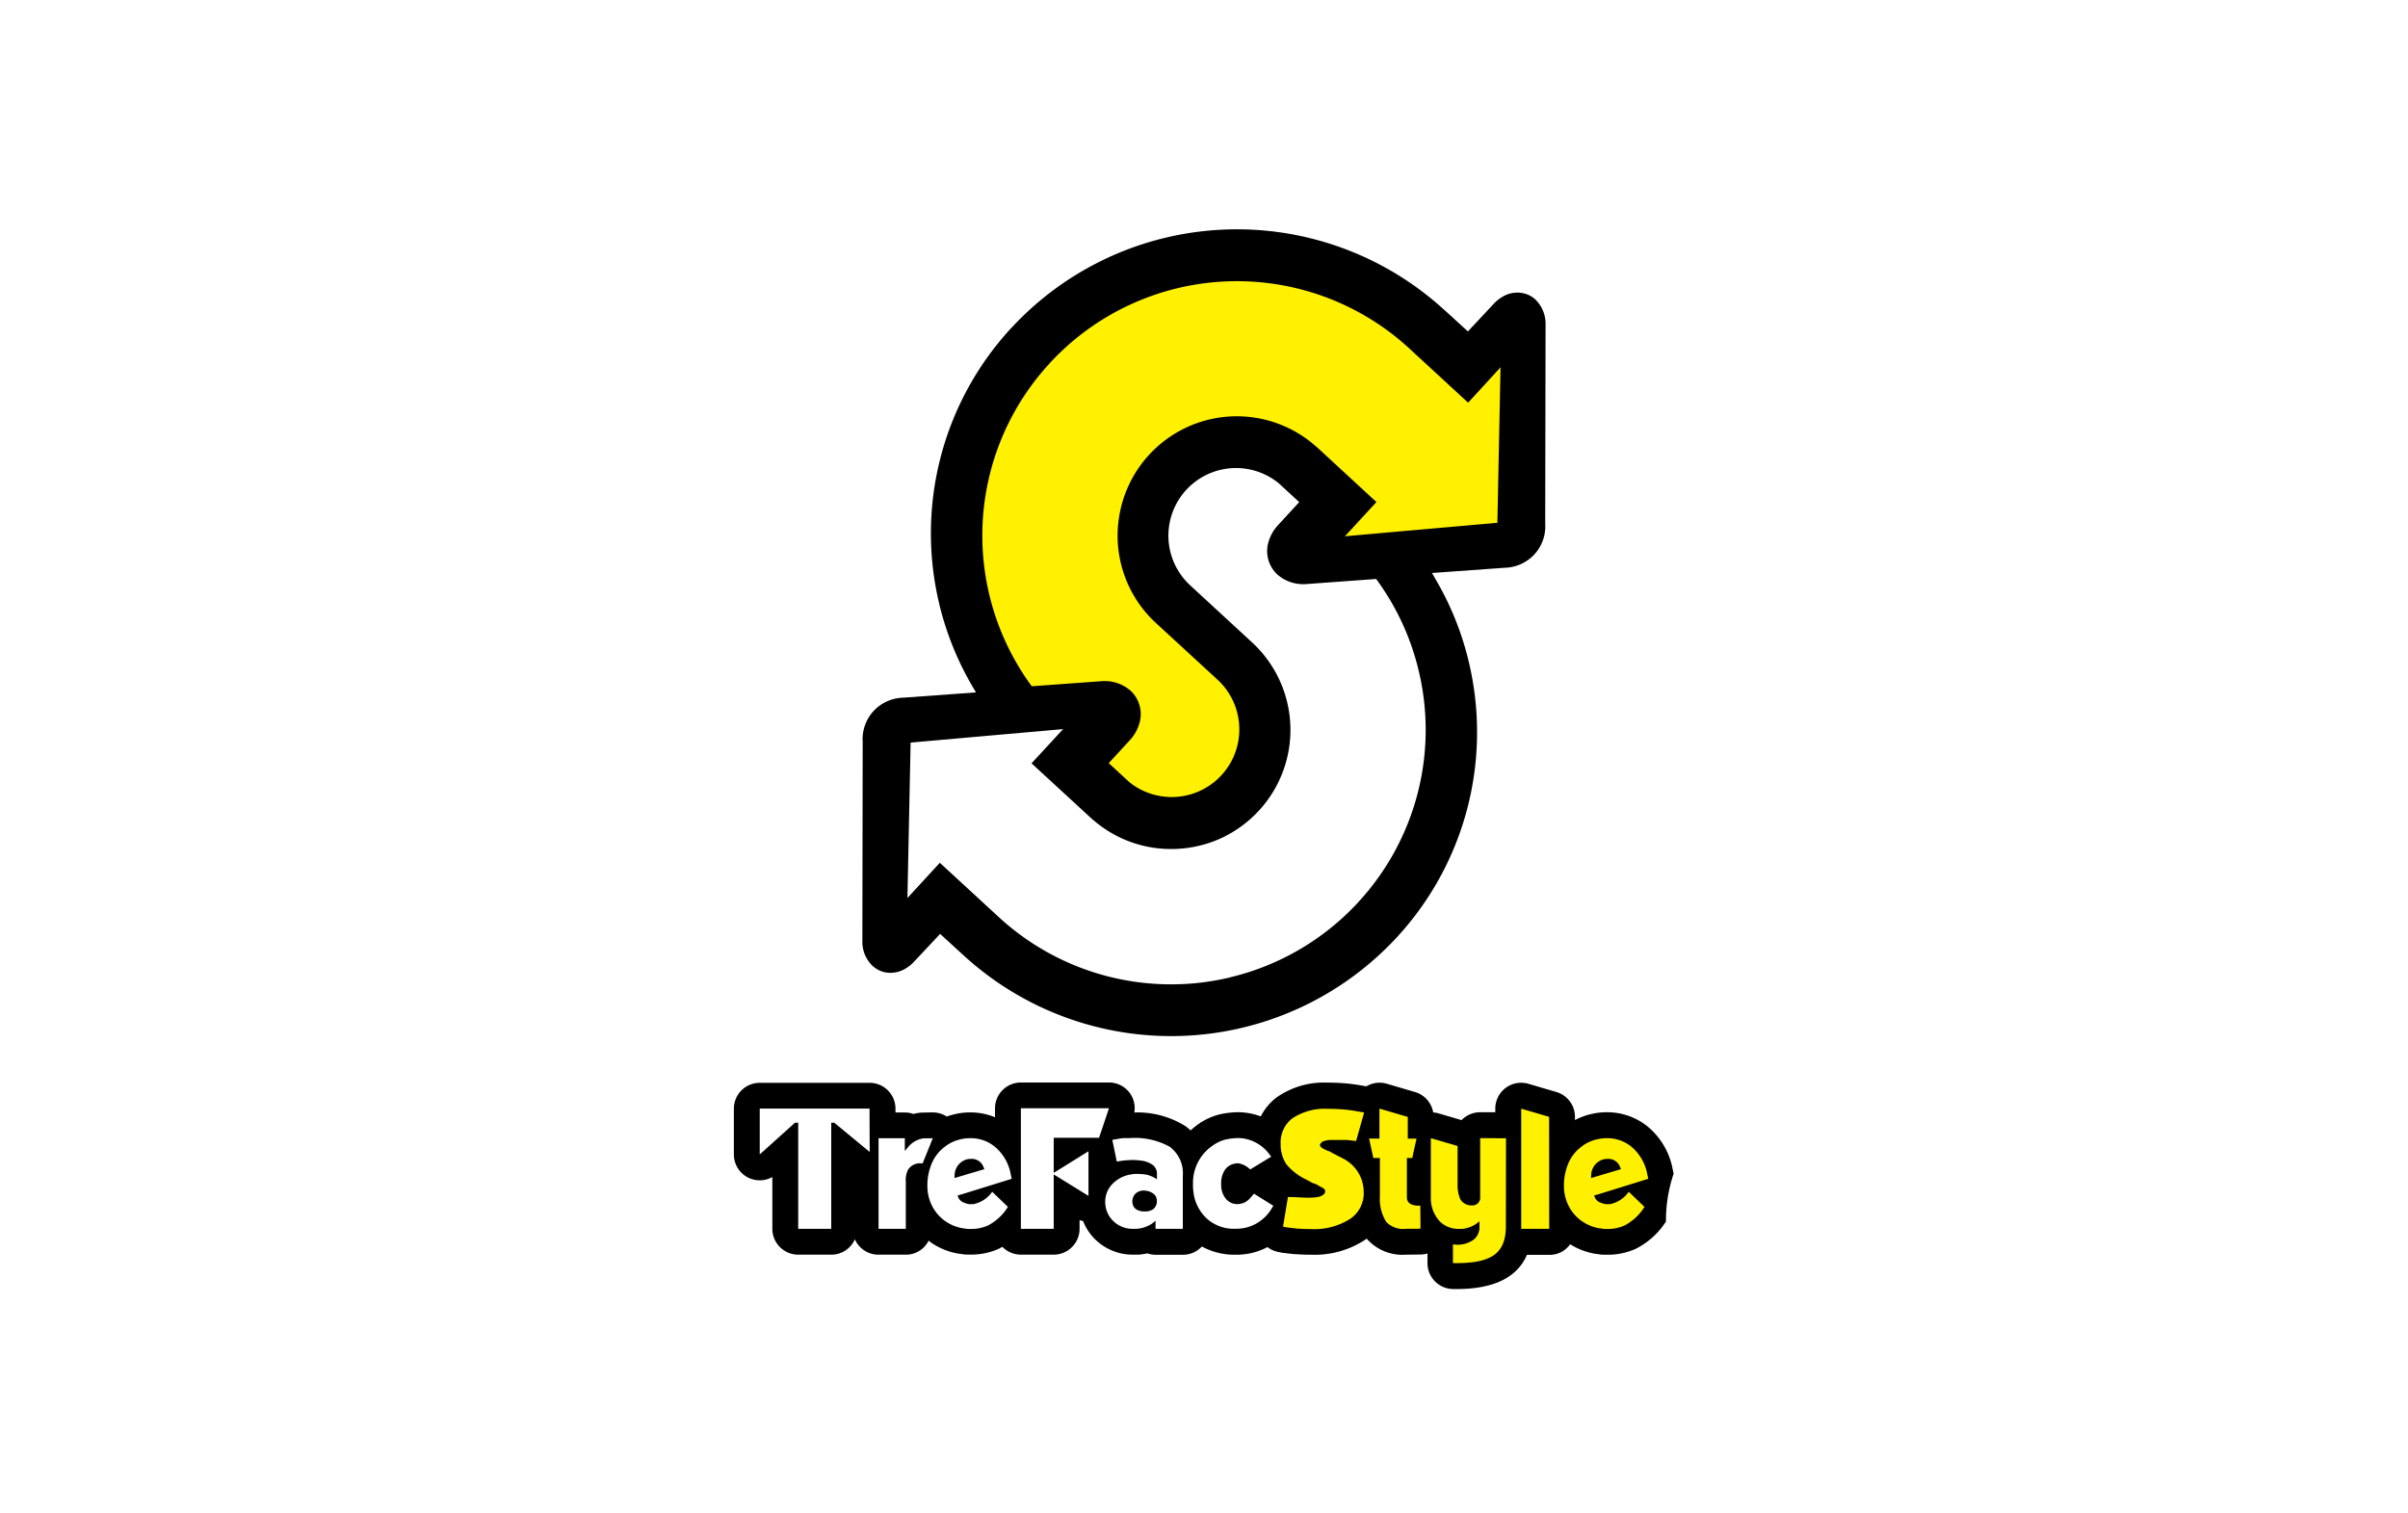 <svg xmlns="http://www.w3.org/2000/svg" width="105" height="66"><defs><clipPath id="a"><path data-name="長方形 5" fill="none" d="M0 0h41v46.211H0z"/></clipPath></defs><path data-name="長方形 5" fill="#fff" d="M0 0h105v66H0z"/><g data-name="グループ 3526"><g data-name="グループ 7" transform="translate(32 10)" clip-path="url(#a)"><path data-name="パス 42" d="M34.95 3.059a1.146 1.146 0 00-.534-.272 1.235 1.235 0 00-.8.1 1.747 1.747 0 00-.507.388l-1.102 1.179-1.034-.946-.013-.008a13.391 13.391 0 00-18.828.767l-.022.021a13.191 13.191 0 00-3.159 12.027l.015.072a13.3 13.3 0 001.409 3.5l.182.309-3.16.229a1.837 1.837 0 00-1.278.554l-.005.011-.033.029a1.817 1.817 0 00-.464 1.34L5.603 31.1a1.45 1.45 0 00.442 1.02l.008.006a1.168 1.168 0 00.533.275 1.235 1.235 0 00.8-.108 1.673 1.673 0 00.508-.393l1.1-1.173.881.807.167.152a13.392 13.392 0 0018.826-.767l.02-.021a13.185 13.185 0 003.159-12.028 12.991 12.991 0 00-1.427-3.57l-.179-.312 3.161-.227a1.836 1.836 0 001.3-.578l.007-.008a1.809 1.809 0 00.469-1.346l.016-8.744a1.479 1.479 0 00-.447-1.026"/><path data-name="パス 43" d="M11.135 15.92a11.074 11.074 0 012.565-10l.011-.009.081-.093a11.1 11.1 0 0115.6-.677l2.625 2.42L33.43 6.02l-.137 6.779-4.012.354-2.636.234 1.374-1.493-2.56-2.361c-.071-.064-.147-.124-.219-.187a5.193 5.193 0 00-5.461-.726l-.069.033a5.2 5.2 0 00-2.915 3.91 5.174 5.174 0 001.615 4.612l2.689 2.475a2.949 2.949 0 01-3.818 4.488.817.817 0 01-.066-.058l-.869-.8.9-.978a1.841 1.841 0 00.468-.882 1.4 1.4 0 00-.411-1.295l-.009-.007a1.72 1.72 0 00-1.22-.414l-3.085.224a11.082 11.082 0 01-1.854-4.008" fill="#fff100"/><path data-name="パス 44" d="M21.628 32.627a11.088 11.088 0 01-10.02-2.581l-2.627-2.42-1.413 1.536.139-6.778 4.012-.355 2.637-.232-1.376 1.492 2.565 2.361c.072.066.143.128.219.188a5.162 5.162 0 002.512 1.128 5.268 5.268 0 002.945-.4.324.324 0 01.069-.033 5.247 5.247 0 001.6-1.177 5.192 5.192 0 00-.3-7.347l-2.692-2.482a2.948 2.948 0 013.819-4.486.851.851 0 01.066.056l.869.8-.9.978a1.832 1.832 0 00-.471.882 1.4 1.4 0 00.411 1.292l.009.008a1.715 1.715 0 001.221.417l3.084-.225a11.036 11.036 0 011.859 4.016 11.069 11.069 0 01-2.566 10l-.01.007-.079.092a11.089 11.089 0 01-5.581 3.259" fill="#fff"/><path data-name="パス 45" d="M40.975 41.172l-.067-.318c0-.023-.01-.045-.016-.068a3.168 3.168 0 00-1.025-1.64 2.8 2.8 0 00-1.8-.641 2.891 2.891 0 00-.692.081 2.829 2.829 0 00-.7.261v-.143a1.128 1.128 0 00-.81-1.082l-1.217-.357a1.129 1.129 0 00-1.447 1.083v.157h-.66a1.124 1.124 0 00-.81.343l-1.025-.3a1.121 1.121 0 00-.212-.035 1.128 1.128 0 00-.793-.89l-1.236-.363a1.124 1.124 0 00-.885.115l-.391-.067-.033-.005-.147-.021a8.527 8.527 0 00-1.042-.068h-.081a3.573 3.573 0 00-2.249.665 2.413 2.413 0 00-.661.808 2.863 2.863 0 00-1.017-.184 4.012 4.012 0 00-.706.079 2.731 2.731 0 00-.96.415 3.157 3.157 0 00-.376.3 2.534 2.534 0 00-.219-.181 3.928 3.928 0 00-2.236-.6 1.118 1.118 0 00-1.107-1.308h-3.84a1.128 1.128 0 00-1.128 1.128v.387a2.827 2.827 0 00-1.074-.211 2.9 2.9 0 00-.693.081 2.965 2.965 0 00-.337.1 1.133 1.133 0 00-.633-.181l-.378.007a1.649 1.649 0 00-.442.061 1.131 1.131 0 00-.373-.064h-.41v-.169a1.128 1.128 0 00-1.128-1.125H1.128A1.128 1.128 0 000 38.345v2a1.128 1.128 0 001.678.986v2.256A1.128 1.128 0 002.8 44.716h1.446a1.118 1.118 0 001.03-.672 1.117 1.117 0 001.029.672h1.188a1.1 1.1 0 001-.612c.054.041.1.084.161.122a2.992 2.992 0 001.081.435l.047.008.186.026a1.522 1.522 0 00.181.017h.282a2.924 2.924 0 001.118-.252l.037-.017c.043-.021.079-.048.12-.071a1.124 1.124 0 00.807.343h1.433a1.128 1.128 0 001.128-1.128v-.376a1.09 1.09 0 00.154.038 2.267 2.267 0 00.52.793 2.333 2.333 0 001.688.673h.193c.053 0 .125-.01.193-.019s.14-.022.208-.037a1.124 1.124 0 00.366.061h1.189a1.122 1.122 0 00.822-.36 2.971 2.971 0 001.41.359H22a3.874 3.874 0 00.4-.041l.067-.011a2.877 2.877 0 00.8-.282 1.117 1.117 0 00.45.208l.157.032a.957.957 0 00.1.015l.431.051h.051c.251.018.473.027.681.027h.055a3.982 3.982 0 002.385-.686l.018-.015a2.06 2.06 0 001.694.7l.578-.007h.085l.093-.008a1.109 1.109 0 00.2-.036v.421a1.129 1.129 0 001.128 1.128h.231c1.566-.018 2.561-.522 2.978-1.492h.977a1.08 1.08 0 00.906-.462 2.992 2.992 0 001.033.406l.047.008.186.026a1.528 1.528 0 00.181.017h.282a2.923 2.923 0 001.118-.252l.036-.017a3.349 3.349 0 001.178-1.007l.054-.078.064-.092a6.334 6.334 0 01.339-2.1"/><path data-name="パス 46" d="M15.924 39.619l.433-1.288h-3.842v5.257h1.432v-2.371l1.516.936v-1.947l-1.516.941V39.62z" fill="#fff"/><path data-name="パス 47" d="M22.398 42.36a.694.694 0 01-.24.12.823.823 0 01-.2.032.648.648 0 01-.509-.238.953.953 0 01-.2-.635 1.049 1.049 0 01.157-.613.657.657 0 01.448-.282.687.687 0 01.139-.015 1 1 0 01.521.271l.919-.559-.047-.056a1.766 1.766 0 00-.622-.554 1.656 1.656 0 00-.8-.2 2.791 2.791 0 00-.489.056 1.612 1.612 0 00-.564.25 1.963 1.963 0 00-.891 1.668v.1a2.083 2.083 0 00.022.3 1.859 1.859 0 00.6 1.154 1.755 1.755 0 001.2.428h.124c.048 0 .142-.013.282-.032a1.8 1.8 0 001.159-.783c.035-.051.1-.167.12-.186l-.844-.527c.013-.029-.2.244-.288.3" fill="#fff"/><path data-name="パス 48" d="M19.039 40.029a3.135 3.135 0 00-1.8-.395h-.279l-.123.016-.335.06.195.945.147-.023a3.776 3.776 0 01.552-.044 2.088 2.088 0 01.315.022 1.116 1.116 0 01.563.2.482.482 0 01.174.386v.235a1.194 1.194 0 00-.646-.226 1.588 1.588 0 00-.189-.009h-.116a.484.484 0 00-.128.014 1.419 1.419 0 00-.853.413 1.1 1.1 0 00-.323.781 1.145 1.145 0 00.346.841 1.2 1.2 0 00.892.343h.124c.035 0 .071-.006.107-.011a1.334 1.334 0 00.625-.255l.1-.089v.357h1.189v-2.31a1.431 1.431 0 00-.546-1.249m-.815 2.742a.42.42 0 00-.092.036c-.017 0-.055.013-.108.022h-.175c-.309-.03-.465-.183-.465-.456a.537.537 0 01.05-.2.441.441 0 01.172-.183.531.531 0 01.276-.073 1.023 1.023 0 01.147.018.625.625 0 01.325.164.407.407 0 01.1.265.427.427 0 01-.227.408" fill="#fff"/><path data-name="パス 49" d="M1.128 38.345v2l1.537-1.383h.141v4.626h1.44v-4.627h.131l1.546 1.277-.007-1.894z" fill="#fff"/><path data-name="パス 50" d="M8.272 39.642a1.08 1.08 0 00-.714.432l-.067.075-.037.043v-.554H6.309v3.951h1.188v-2.064a.984.984 0 01.1-.516.6.6 0 01.372-.261.733.733 0 00.076-.017h.085a.732.732 0 01.1.008l.443-1.1z" fill="#fff"/><path data-name="パス 51" d="M10.417 42.509c-.015 0-.03.006-.045.006h-.054a.5.5 0 01-.149-.021.726.726 0 01-.164-.062h-.01a.413.413 0 01-.236-.3l.2-.055 2.156-.669-.067-.318a2.05 2.05 0 00-.653-1.069 1.656 1.656 0 00-1.081-.385 1.811 1.811 0 00-.444.053 1.662 1.662 0 00-.644.3 1.76 1.76 0 00-.593.738 2.456 2.456 0 00-.195.982 1.914 1.914 0 00.215.9 1.809 1.809 0 00.618.68 1.851 1.851 0 00.675.27c.1.015.168.023.212.031s.1.005.177.005h.035a1.8 1.8 0 00.713-.153 2.257 2.257 0 00.773-.669l.032-.048.063-.092-.688-.66a1.3 1.3 0 01-.845.544m-.793-1.257a.734.734 0 01.529-.7.878.878 0 01.19-.021.538.538 0 01.542.36l.029.06.005.029-1.3.386z" fill="#fff"/><path data-name="パス 52" d="M25.806 39.737l.163-.023h.763l.4.046.35-1.244-.479-.082-.128-.018a7.211 7.211 0 00-.969-.059 2.546 2.546 0 00-1.563.42 1.32 1.32 0 00-.5 1.117 1.544 1.544 0 00.247.878 2.533 2.533 0 00.883.676l.25.137.206.076.027.023.142.076.063.038.049.03a.149.149 0 01.075.127.186.186 0 01-.094.154.551.551 0 01-.218.091 2.365 2.365 0 01-.441.031c-.169 0-.325-.011-.472-.018s-.281-.011-.4-.009l-.214 1.289.157.032.119.014.314.037c.225.016.434.025.638.024a2.906 2.906 0 001.72-.458 1.352 1.352 0 00.571-1.145 1.855 1.855 0 00-.072-.491 1.65 1.65 0 00-.774-.953l-.2-.107-.157-.078-.111-.059-.2-.108-.045-.009-.168-.077-.075-.04-.035-.029c-.082-.066-.093-.127-.037-.187a.268.268 0 01.21-.11" fill="#fff100"/><path data-name="パス 53" d="M32.543 39.634v2.592a.329.329 0 01-.094.242.339.339 0 01-.261.1.659.659 0 01-.107-.006.3.3 0 01-.112-.028.5.5 0 01-.311-.278 1.566 1.566 0 01-.1-.636v-1.644l-1.167-.339v2.573a1.488 1.488 0 00.369 1.032 1.137 1.137 0 00.872.349h.1a.5.5 0 00.128-.014 1.293 1.293 0 00.651-.319v.217a.7.7 0 01-.236.574 1.2 1.2 0 01-.765.233l-.155-.014v.817h.218c1.445-.017 2.1-.415 2.09-1.637l.006-3.809z" fill="#fff100"/><path data-name="パス 54" d="M38.174 42.509c-.015 0-.029.006-.045.006h-.054a.5.5 0 01-.149-.021.726.726 0 01-.164-.062h-.01a.413.413 0 01-.236-.3l.2-.055 2.156-.669-.067-.318a2.05 2.05 0 00-.653-1.069 1.656 1.656 0 00-1.081-.385 1.811 1.811 0 00-.444.053 1.662 1.662 0 00-.644.3 1.759 1.759 0 00-.593.738 2.455 2.455 0 00-.195.982 1.914 1.914 0 00.215.9 1.809 1.809 0 00.618.68 1.851 1.851 0 00.675.27c.1.015.168.023.212.031s.1.005.177.005h.035a1.8 1.8 0 00.713-.153 2.257 2.257 0 00.773-.669l.032-.048.063-.092-.688-.66a1.3 1.3 0 01-.845.544m-.793-1.257a.734.734 0 01.529-.7.878.878 0 01.19-.021.538.538 0 01.542.36l.029.06.005.029-1.3.386z" fill="#fff000"/><path data-name="パス 55" d="M29.932 42.576s-.585.064-.585-.358v-1.717h.234l.185-.847h-.38v-.944l-1.236-.363v1.307h-.451l.185.847h.285v1.669a1.9 1.9 0 00.276 1.116 1.019 1.019 0 00.873.3h.53l.093-.008z" fill="#fff000"/><path data-name="パス 56" d="M35.549 38.706l-1.217-.357v5.239h1.221z" fill="#fff100"/></g></g></svg>